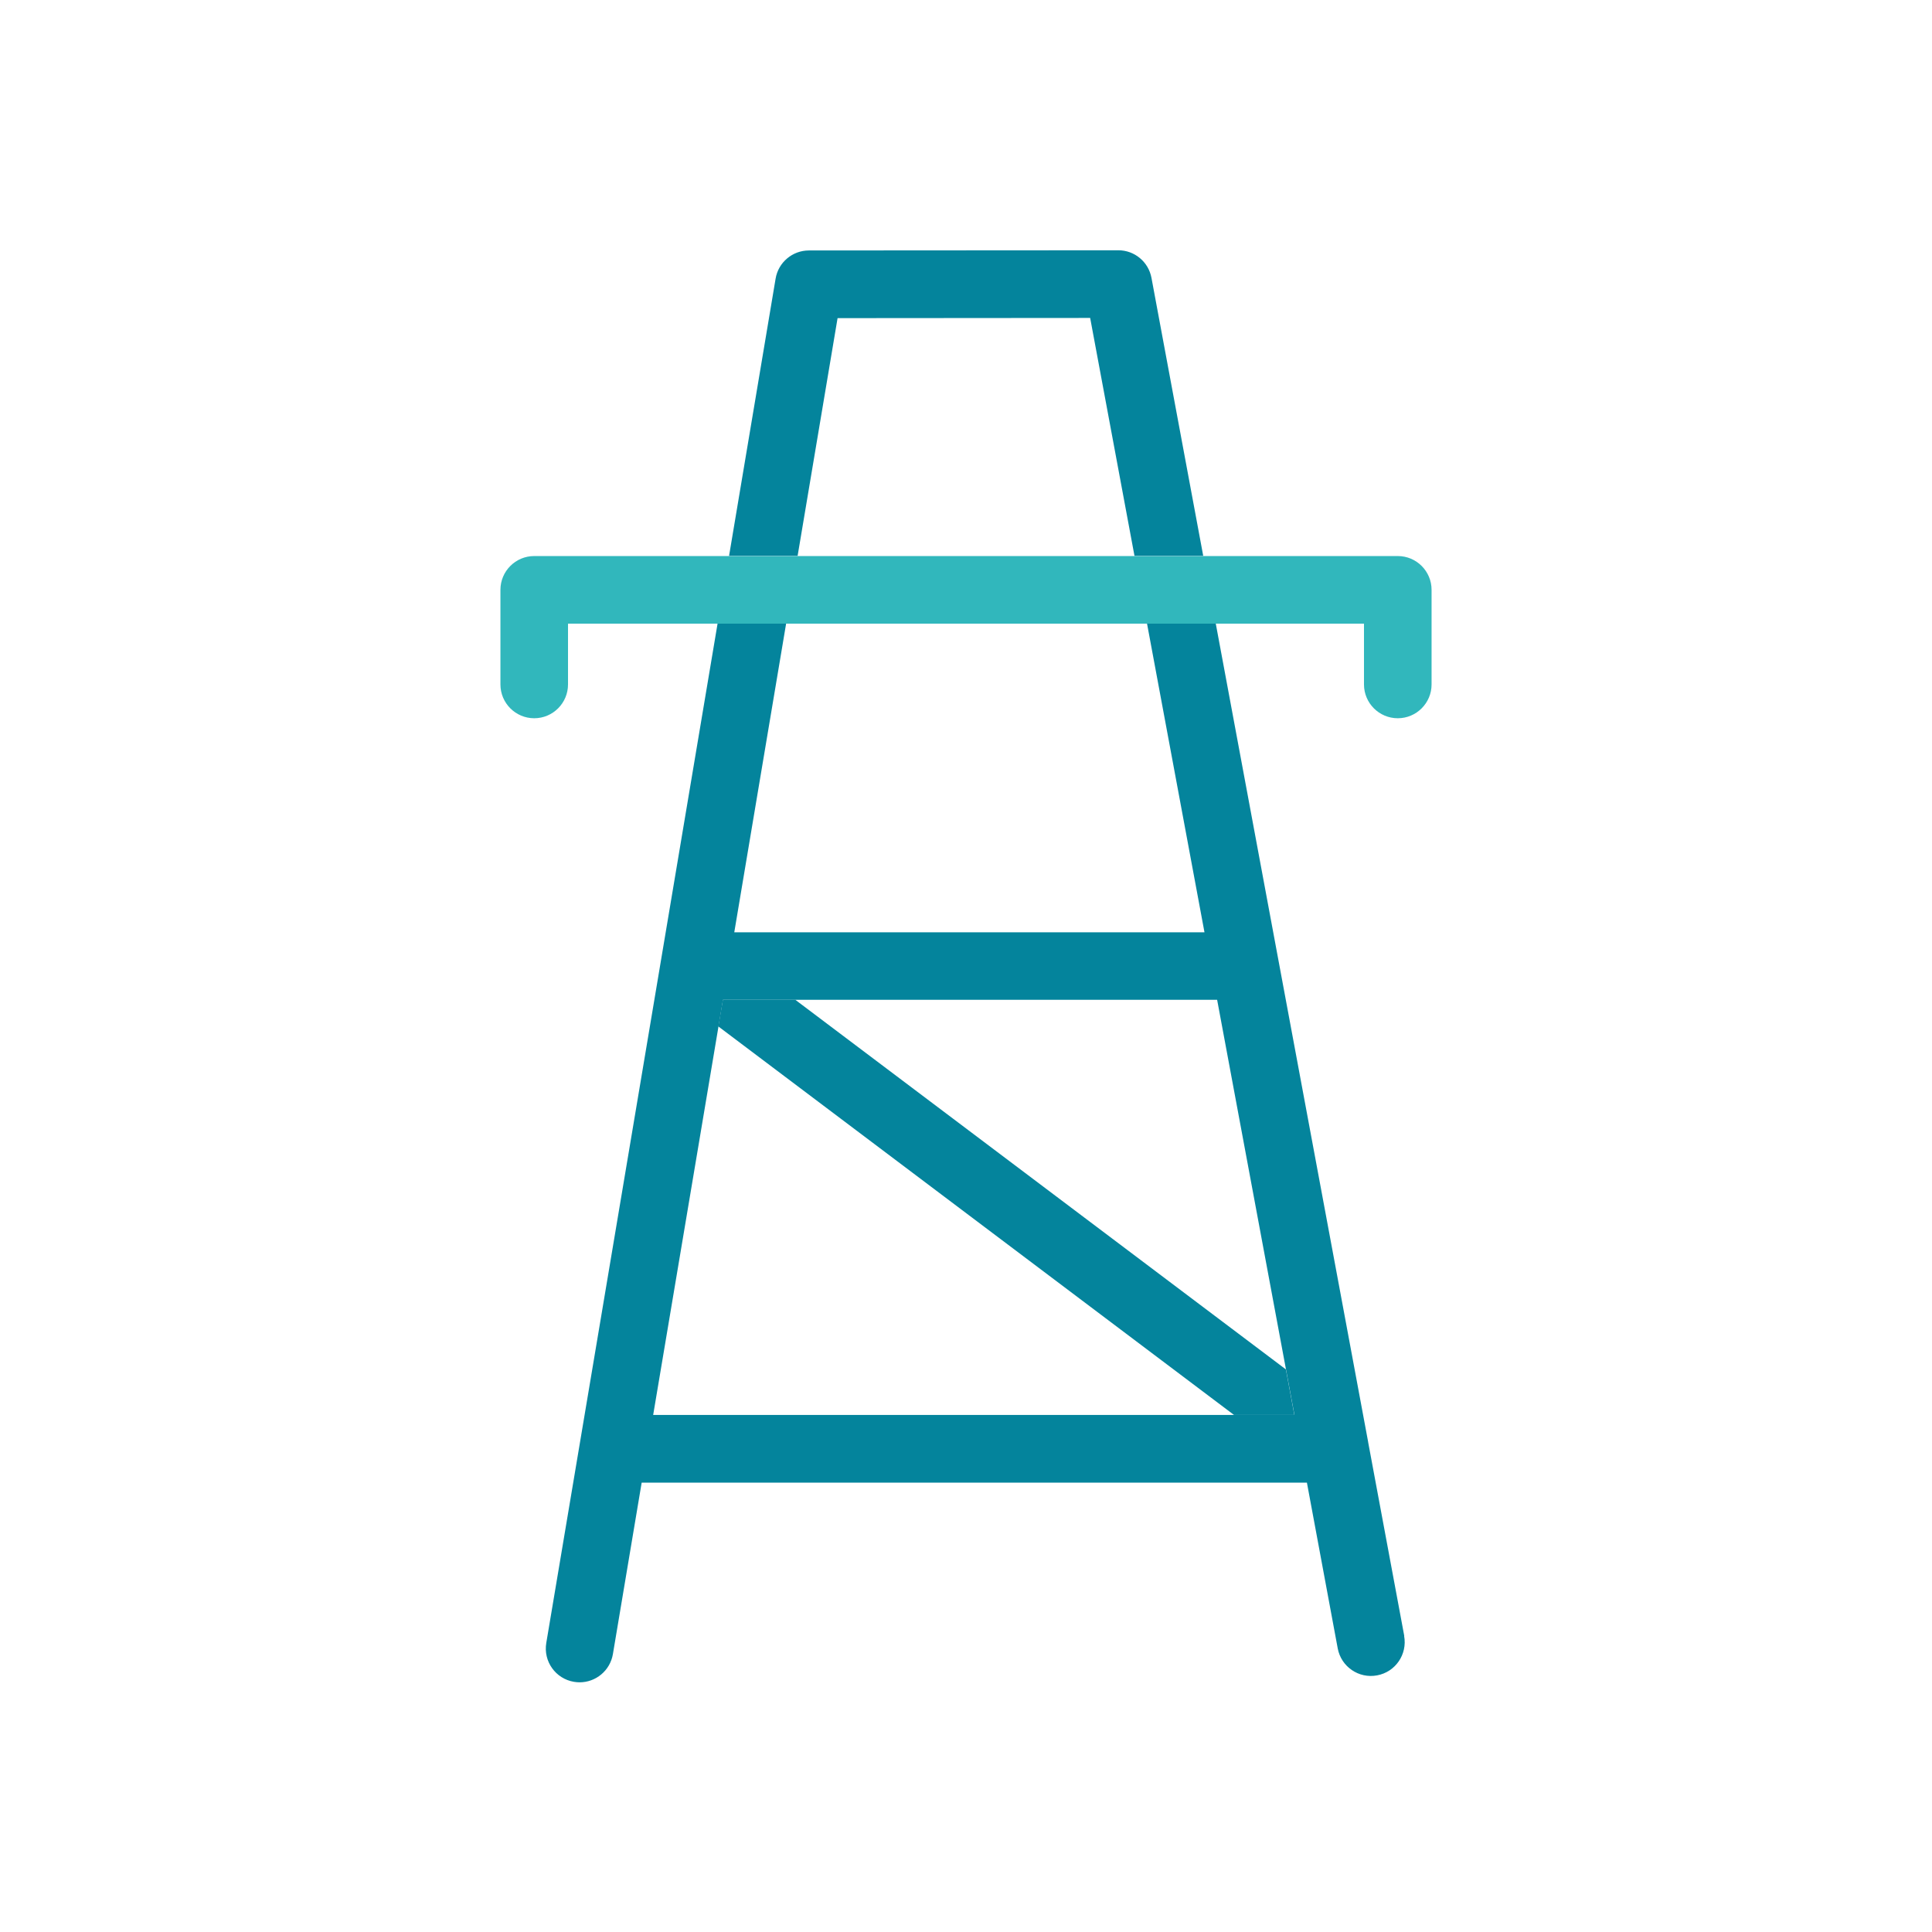<?xml version="1.0" encoding="UTF-8"?>
<svg xmlns="http://www.w3.org/2000/svg" id="Icon" viewBox="0 0 200.1 200.1">
  <defs>
    <style>.cls-1{fill:#04849c;}.cls-2{fill:#31b7bc;}</style>
  </defs>
  <polygon class="cls-1" points="133.18 141.83 82.37 103.55 74.87 103.55 74.4 106.31 127.81 146.55 134.06 146.55 133.18 141.83"></polygon>
  <path class="cls-2" d="m144.77,74.39c-1.93,0-3.5-1.57-3.5-3.5v-6.3H58.83v6.3c0,1.93-1.57,3.5-3.5,3.5s-3.5-1.57-3.5-3.5v-9.8c0-1.93,1.57-3.5,3.5-3.5h89.44c1.93,0,3.5,1.57,3.5,3.5v9.8c0,1.93-1.57,3.5-3.5,3.5Z"></path>
  <path class="cls-1" d="m145.44,169.43l-3.74-20.07s0-.01,0-.02l-9.31-49.99h0s-6.47-34.76-6.47-34.76h-7.12l5.95,31.97h-48.7l5.37-31.97h-7.1l-17.74,105.57c-.32,1.91.96,3.71,2.87,4.03.2.03.39.05.58.05,1.68,0,3.16-1.21,3.45-2.92l2.98-17.76h68.9l3.19,17.16c.35,1.9,2.18,3.16,4.08,2.8,1.9-.35,3.15-2.18,2.8-4.08Zm-77.79-22.88l7.23-43h51.18l8.01,43h-66.42Zm19.09-113.6l26.17-.02,4.59,24.64h7.12l-5.36-28.79c-.31-1.66-1.75-2.86-3.44-2.86h0l-32.04.02c-1.71,0-3.17,1.24-3.45,2.92l-4.82,28.71h7.1l4.14-24.63Z"></path>
</svg>
